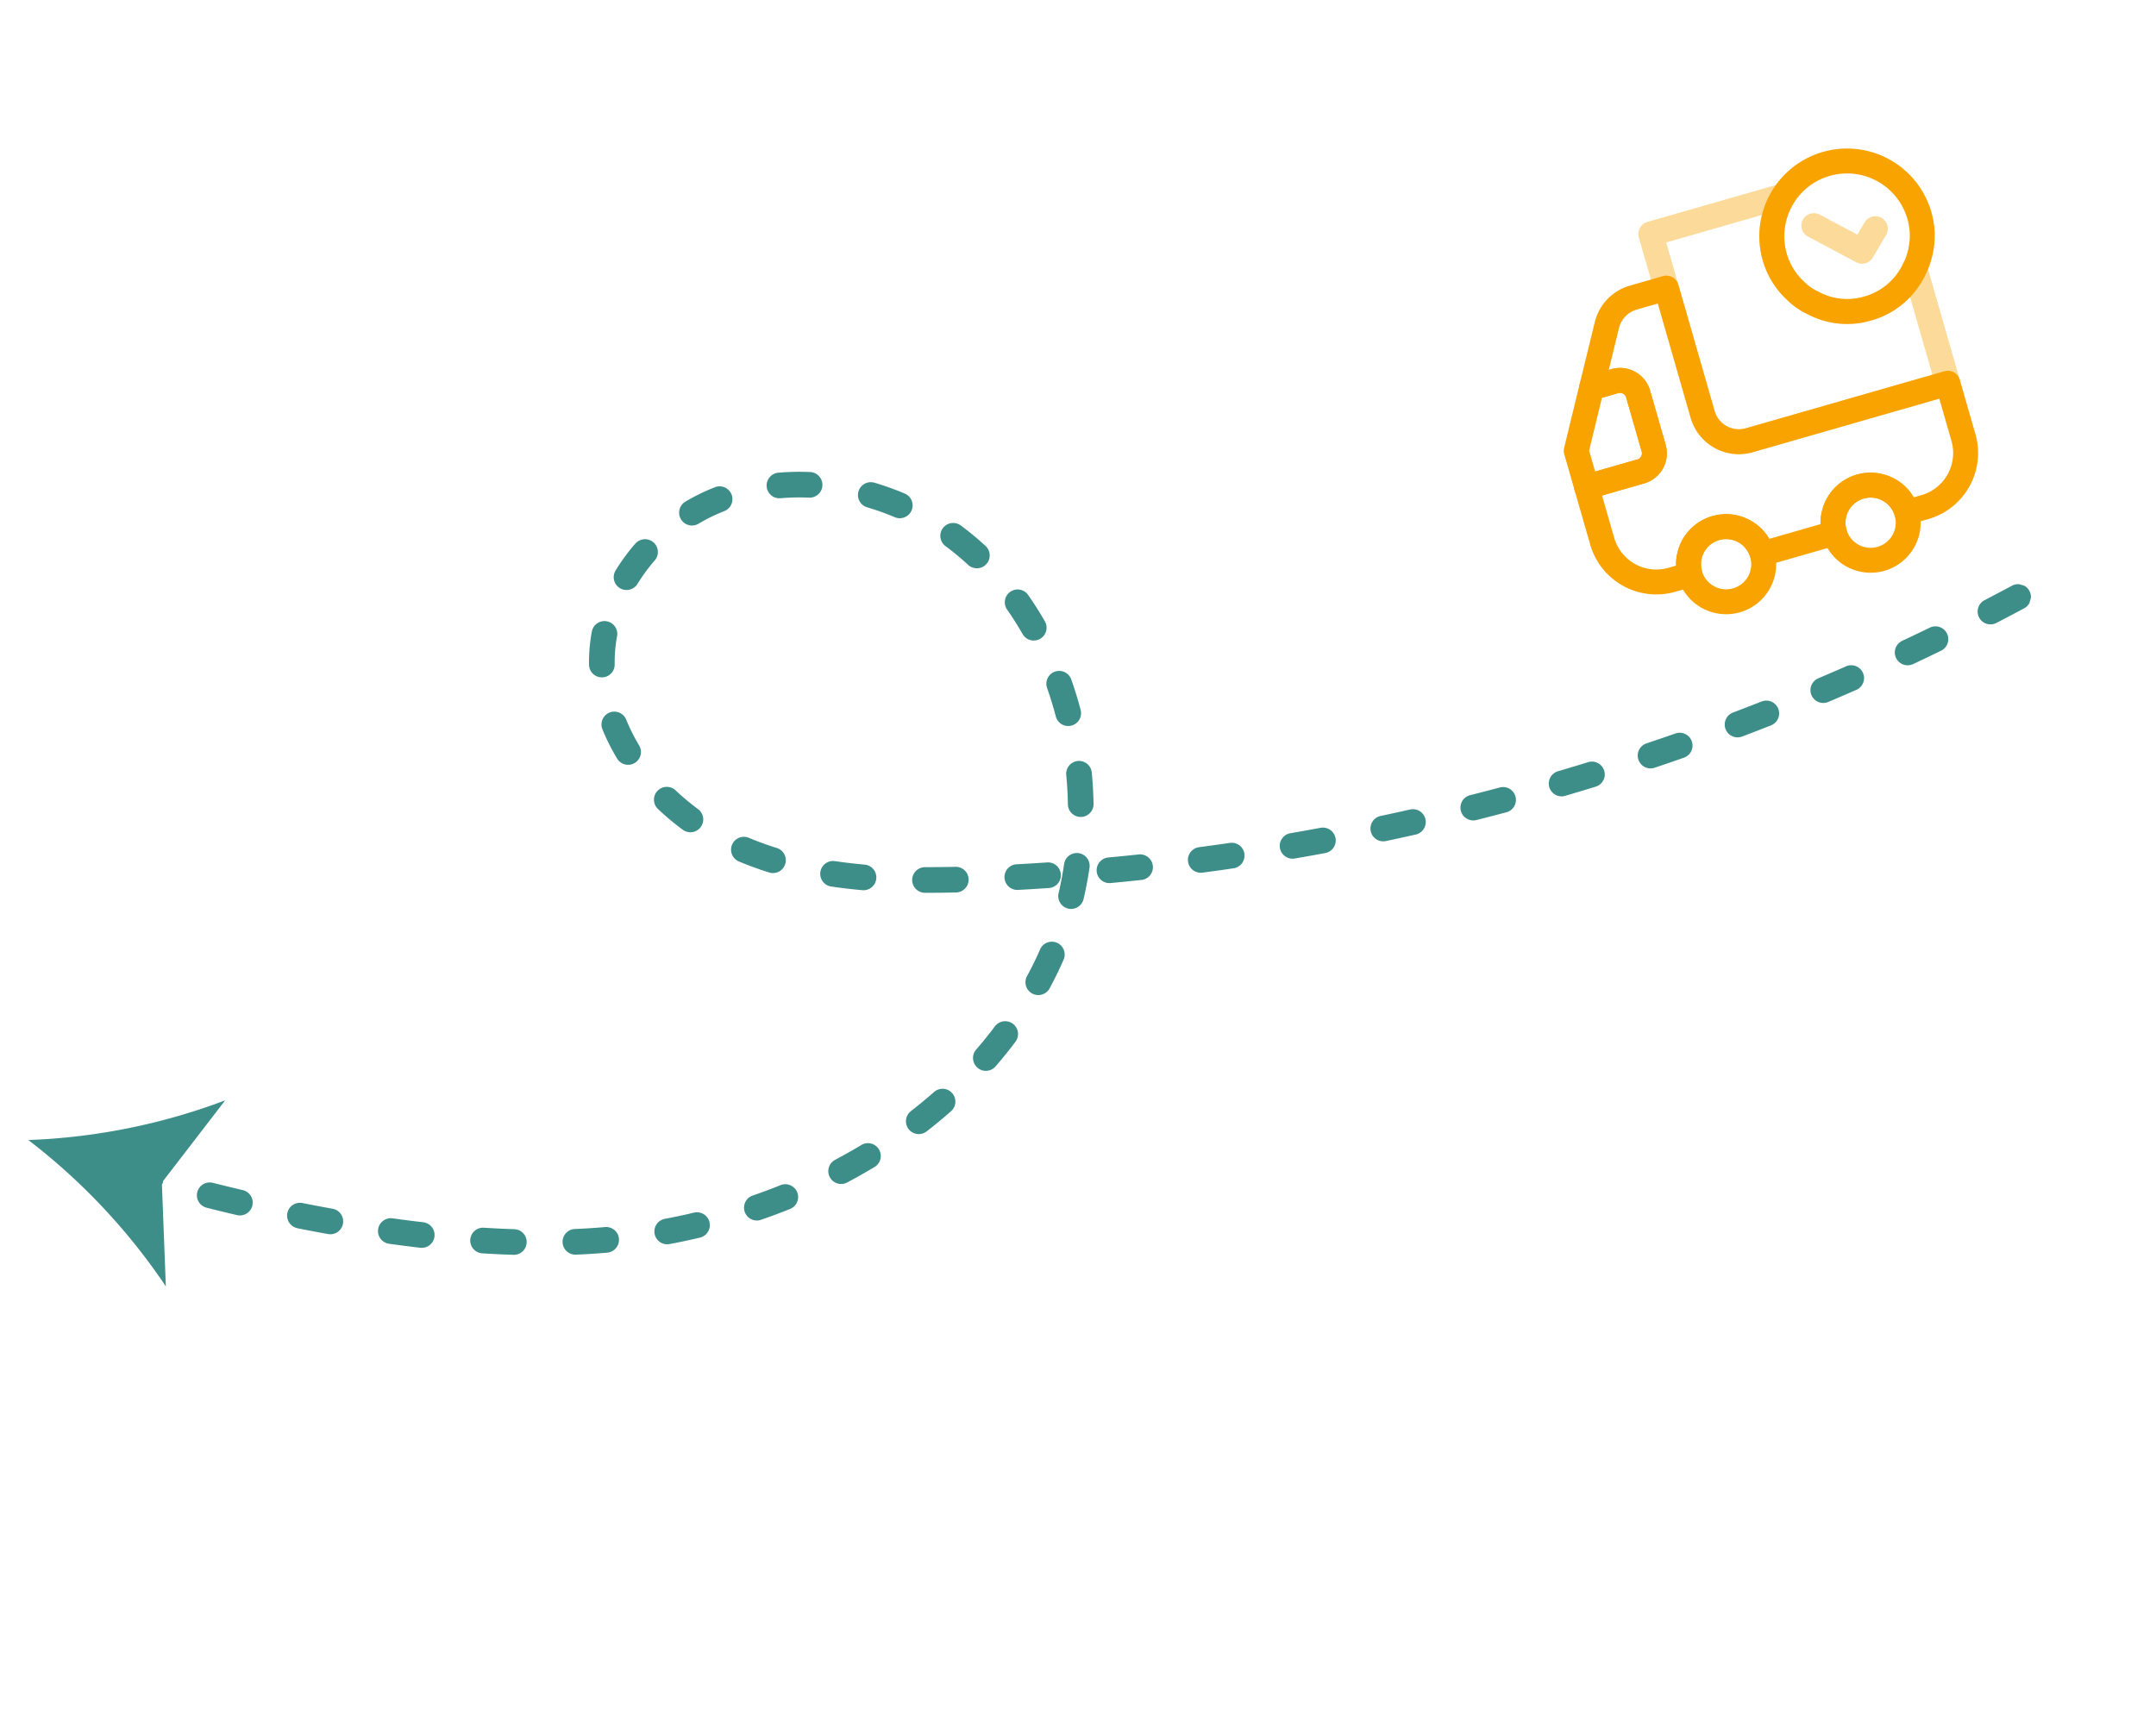 <svg xmlns="http://www.w3.org/2000/svg" xmlns:xlink="http://www.w3.org/1999/xlink" width="129.778" height="104.038" viewBox="0 0 129.778 104.038">
  <defs>
    <clipPath id="clip-path">
      <rect id="Rectangle_10322" data-name="Rectangle 10322" width="106.876" height="71.381" fill="#3d8d89"/>
    </clipPath>
  </defs>
  <g id="Group_143298" data-name="Group 143298" transform="translate(-716.434 -1253.364)">
    <g id="truck-tick" transform="matrix(0.819, -0.574, 0.574, 0.819, 798.154, 1273.156)">
      <g id="vuesax_twotone_truck-tick" data-name="vuesax/twotone/truck-tick" transform="translate(8.838) rotate(19)">
        <g id="truck-tick-2" data-name="truck-tick">
          <path id="Vector" d="M0,11.311a2.269,2.269,0,0,0,2.262,2.262H14.7V6.357a4.41,4.41,0,0,1-3.5,1.561,4.347,4.347,0,0,1-2.941-1.2A3.83,3.83,0,0,1,7.4,5.644a4.405,4.405,0,0,1-.611-2.353A4.505,4.505,0,0,1,8.325,0H0Z" transform="translate(10.18 2.262)" fill="none" stroke="#f8a300" stroke-linecap="round" stroke-linejoin="round" stroke-width="1.5" stroke-dasharray="0 0" opacity="0.4"/>
          <path id="Vector-2" data-name="Vector" d="M0,13.573a3.389,3.389,0,0,0,3.393,3.393H4.524a2.262,2.262,0,1,1,4.524,0h4.524a2.262,2.262,0,1,1,4.524,0h1.131a3.389,3.389,0,0,0,3.393-3.393V10.18H10.18A2.269,2.269,0,0,1,7.918,7.918V0H5.837A2.281,2.281,0,0,0,3.868,1.142L1.934,4.524H3.393A1.134,1.134,0,0,1,4.524,5.656V9.049A1.134,1.134,0,0,1,3.393,10.18H0Z" transform="translate(2.262 5.656)" fill="none" stroke="#f8a300" stroke-linecap="round" stroke-linejoin="round" stroke-width="1.5" stroke-dasharray="0 0"/>
          <path id="Vector-3" data-name="Vector" d="M2.262,4.524A2.262,2.262,0,1,0,0,2.262,2.262,2.262,0,0,0,2.262,4.524Z" transform="translate(15.836 20.36)" fill="none" stroke="#f8a300" stroke-linecap="round" stroke-linejoin="round" stroke-width="1.5" stroke-dasharray="0 0"/>
          <path id="Vector-4" data-name="Vector" d="M2.262,4.524A2.262,2.262,0,1,0,0,2.262,2.262,2.262,0,0,0,2.262,4.524Z" transform="translate(6.787 20.36)" fill="none" stroke="#f8a300" stroke-linecap="round" stroke-linejoin="round" stroke-width="1.5" stroke-dasharray="0 0"/>
          <path id="Vector-5" data-name="Vector" d="M0,5.656H3.393A1.134,1.134,0,0,0,4.524,4.524V1.131A1.134,1.134,0,0,0,3.393,0H1.934L0,3.393Z" transform="translate(2.262 10.18)" fill="none" stroke="#f8a300" stroke-linecap="round" stroke-linejoin="round" stroke-width="1.5" stroke-dasharray="0 0"/>
          <g id="Group" transform="translate(16.966 1.13)">
            <path id="Vector-6" data-name="Vector" d="M.612,6.776a3.83,3.83,0,0,0,.871,1.075,4.347,4.347,0,0,0,2.941,1.2,4.41,4.41,0,0,0,3.5-1.561,3.957,3.957,0,0,0,.419-.554,4.373,4.373,0,0,0,.713-2.307A4.526,4.526,0,0,0,0,4.424,4.405,4.405,0,0,0,.612,6.776Z" transform="translate(0 0)" fill="none" stroke="#f8a300" stroke-linecap="round" stroke-linejoin="round" stroke-miterlimit="10" stroke-width="1.5" stroke-dasharray="0 0"/>
            <path id="Vector-7" data-name="Vector" d="M3.506,1.2,2.364,2.285,0,0" transform="translate(2.784 3.36)" fill="none" stroke="#f8a300" stroke-linecap="round" stroke-linejoin="round" stroke-width="1.5" stroke-dasharray="0 0" opacity="0.4"/>
          </g>
          <path id="Vector-8" data-name="Vector" d="M0,0V27.147H27.147V0Z" fill="none" stroke="#f8a300" stroke-width="1" opacity="0"/>
        </g>
      </g>
    </g>
    <g id="Group_143297" data-name="Group 143297" transform="translate(736.109 1259.327) rotate(16)">
      <g id="Group_143296" data-name="Group 143296" clip-path="url(#clip-path)">
        <path id="Path_112738" data-name="Path 112738" d="M673.351,2.587a.772.772,0,0,0,1.092.03c.446-.422.9-.856,1.346-1.29A.773.773,0,1,0,674.712.219c-.442.429-.89.858-1.331,1.276a.772.772,0,0,0-.03,1.092" transform="translate(-569.147 0)" fill="#3d8d89"/>
        <path id="Path_112739" data-name="Path 112739" d="M619.736,50.814a.77.77,0,0,0,.485-.172c.476-.385.961-.782,1.442-1.181a.773.773,0,0,0-.987-1.189c-.476.395-.956.788-1.426,1.169a.772.772,0,0,0,.486,1.373" transform="translate(-523.34 -40.664)" fill="#3d8d89"/>
        <path id="Path_112740" data-name="Path 112740" d="M407.375,181.676a.772.772,0,0,0-1.022-.386c-.556.251-1.123.5-1.685.748a.773.773,0,1,0,.618,1.416c.568-.248,1.141-.5,1.7-.756a.772.772,0,0,0,.386-1.022" transform="translate(-341.759 -153.225)" fill="#3d8d89"/>
        <path id="Path_112741" data-name="Path 112741" d="M339.946,209.794a.772.772,0,0,0-.525-1.453c-.575.208-1.16.415-1.738.615a.772.772,0,1,0,.506,1.459c.584-.2,1.175-.412,1.757-.622" transform="translate(-285.075 -176.115)" fill="#3d8d89"/>
        <path id="Path_112742" data-name="Path 112742" d="M276.978,92.846a15.735,15.735,0,0,1,1.617.707.772.772,0,1,0,.7-1.379,17.258,17.258,0,0,0-1.777-.777.772.772,0,0,0-.538,1.448" transform="translate(-233.762 -77.237)" fill="#3d8d89"/>
        <path id="Path_112743" data-name="Path 112743" d="M345.272,275.572a.772.772,0,0,0,1.026-.375c.269-.579.518-1.17.742-1.758a.772.772,0,1,0-1.444-.55c-.211.554-.446,1.111-.7,1.656a.772.772,0,0,0,.375,1.026" transform="translate(-291.553 -230.31)" fill="#3d8d89"/>
        <path id="Path_112744" data-name="Path 112744" d="M357.113,240.965a.773.773,0,0,0,.754-.608c.078-.356.148-.719.21-1.079.046-.266.087-.539.123-.812a.772.772,0,1,0-1.532-.2c-.033.253-.071.505-.113.751-.058.337-.124.678-.2,1.012a.773.773,0,0,0,.756.937" transform="translate(-301.289 -200.887)" fill="#3d8d89"/>
        <path id="Path_112745" data-name="Path 112745" d="M332.415,135.5a.773.773,0,0,0-.181,1.077c.343.481.672.986.976,1.5a.772.772,0,0,0,1.329-.789c-.327-.55-.679-1.091-1.047-1.607a.772.772,0,0,0-1.077-.181" transform="translate(-280.787 -114.443)" fill="#3d8d89"/>
        <path id="Path_112746" data-name="Path 112746" d="M326.8,307.37a.772.772,0,0,0,1.079-.167c.376-.513.738-1.041,1.075-1.569a.772.772,0,1,0-1.3-.833c-.32.5-.663,1-1.02,1.489a.772.772,0,0,0,.167,1.08" transform="translate(-276.044 -257.412)" fill="#3d8d89"/>
        <path id="Path_112747" data-name="Path 112747" d="M310.258,110.617c-.462-.452-.947-.882-1.441-1.279a.772.772,0,0,0-.968,1.2c.456.366.9.764,1.33,1.181a.772.772,0,1,0,1.08-1.105" transform="translate(-260.045 -92.302)" fill="#3d8d89"/>
        <path id="Path_112748" data-name="Path 112748" d="M359.788,202.365a.772.772,0,1,0-1.531.206c.08.592.135,1.191.164,1.781a.773.773,0,0,0,.771.734h.039a.773.773,0,0,0,.733-.81c-.032-.633-.091-1.276-.176-1.91" transform="translate(-302.904 -170.536)" fill="#3d8d89"/>
        <path id="Path_112749" data-name="Path 112749" d="M440.043,166.2a.773.773,0,0,0-1.036-.347c-.548.273-1.1.546-1.655.813a.772.772,0,1,0,.672,1.391c.557-.269,1.12-.545,1.673-.821a.772.772,0,0,0,.347-1.036" transform="translate(-369.417 -140.166)" fill="#3d8d89"/>
        <path id="Path_112750" data-name="Path 112750" d="M303.657,221.926a.779.779,0,0,0,.211-.029c.572-.162,1.16-.338,1.8-.537a.772.772,0,0,0-.462-1.474c-.623.195-1.2.367-1.756.525a.773.773,0,0,0,.21,1.516" transform="translate(-256.093 -185.885)" fill="#3d8d89"/>
        <path id="Path_112751" data-name="Path 112751" d="M349.231,168c.218.554.417,1.123.59,1.693a.773.773,0,0,0,1.478-.451c-.186-.608-.4-1.217-.63-1.808a.772.772,0,0,0-1.437.566" transform="translate(-295.233 -141.151)" fill="#3d8d89"/>
        <path id="Path_112752" data-name="Path 112752" d="M371.711,197.637a.768.768,0,0,0,.281-.053c.575-.225,1.158-.457,1.732-.69a.772.772,0,1,0-.581-1.431c-.568.231-1.144.46-1.713.682a.773.773,0,0,0,.281,1.492" transform="translate(-313.632 -165.218)" fill="#3d8d89"/>
        <path id="Path_112753" data-name="Path 112753" d="M503.52,131.579a.773.773,0,0,0-1.059-.266c-.525.314-1.06.63-1.589.937a.772.772,0,1,0,.777,1.335c.534-.311,1.074-.629,1.605-.947a.773.773,0,0,0,.266-1.059" transform="translate(-423.168 -110.934)" fill="#3d8d89"/>
        <path id="Path_112754" data-name="Path 112754" d="M268.6,230.762c.606-.08,1.237-.183,1.875-.306a.772.772,0,1,0-.293-1.517c-.608.117-1.208.216-1.784.292a.773.773,0,0,0,.1,1.538.793.793,0,0,0,.1-.007" transform="translate(-226.361 -193.558)" fill="#3d8d89"/>
        <path id="Path_112755" data-name="Path 112755" d="M71.543,417.724c-.609.03-1.228.055-1.84.075a.772.772,0,0,0,.025,1.544h.026c.62-.02,1.248-.046,1.865-.076a.772.772,0,1,0-.075-1.543" transform="translate(-58.302 -353.189)" fill="#3d8d89"/>
        <path id="Path_112756" data-name="Path 112756" d="M647.286,27.344a.77.77,0,0,0,.508-.191c.461-.4.93-.82,1.395-1.236a.772.772,0,1,0-1.032-1.15c-.459.412-.924.824-1.38,1.223a.772.772,0,0,0,.509,1.354" transform="translate(-546.634 -20.774)" fill="#3d8d89"/>
        <path id="Path_112757" data-name="Path 112757" d="M592.322,70.707c-.487.373-.981.748-1.47,1.113a.772.772,0,0,0,.925,1.238c.494-.369.994-.748,1.486-1.125a.772.772,0,1,0-.94-1.226" transform="translate(-499.309 -59.648)" fill="#3d8d89"/>
        <path id="Path_112758" data-name="Path 112758" d="M157.962,166.241a.772.772,0,0,0-1.538.146,10.01,10.01,0,0,0,.208,1.291c.052.226.112.453.18.676a.772.772,0,1,0,1.478-.448c-.057-.189-.109-.382-.152-.573a8.453,8.453,0,0,1-.176-1.091" transform="translate(-132.255 -139.967)" fill="#3d8d89"/>
        <path id="Path_112759" data-name="Path 112759" d="M534.237,112.48a.773.773,0,0,0-1.069-.225c-.514.335-1.036.67-1.551,1a.772.772,0,1,0,.827,1.3c.521-.33,1.049-.669,1.568-1.008a.773.773,0,0,0,.226-1.069" transform="translate(-449.184 -94.807)" fill="#3d8d89"/>
        <path id="Path_112760" data-name="Path 112760" d="M108.289,415.736a.773.773,0,0,0-.847-.69c-.6.061-1.219.118-1.832.169a.772.772,0,0,0,.063,1.542l.065,0c.623-.052,1.249-.109,1.861-.172a.772.772,0,0,0,.69-.847" transform="translate(-88.695 -350.922)" fill="#3d8d89"/>
        <path id="Path_112761" data-name="Path 112761" d="M214.091,392.835a.773.773,0,0,0-1-.444c-.547.21-1.123.416-1.712.612a.772.772,0,1,0,.487,1.466c.611-.2,1.21-.417,1.779-.636a.773.773,0,0,0,.444-1" transform="translate(-178.278 -331.727)" fill="#3d8d89"/>
        <path id="Path_112762" data-name="Path 112762" d="M246.123,377.091c-.524.3-1.064.583-1.6.854a.772.772,0,1,0,.693,1.381c.562-.282,1.124-.581,1.67-.889a.773.773,0,0,0-.759-1.346" transform="translate(-206.384 -318.75)" fill="#3d8d89"/>
        <path id="Path_112763" data-name="Path 112763" d="M179.445,403.643a.772.772,0,0,0-.938-.56c-.578.146-1.178.287-1.782.419a.772.772,0,1,0,.331,1.509c.619-.136,1.234-.281,1.828-.43a.772.772,0,0,0,.56-.938" transform="translate(-148.91 -340.791)" fill="#3d8d89"/>
        <path id="Path_112764" data-name="Path 112764" d="M144.049,410.969a.772.772,0,0,0-.888-.636c-.594.1-1.2.192-1.815.279a.773.773,0,1,0,.218,1.53c.622-.089,1.245-.184,1.85-.284a.772.772,0,0,0,.636-.888" transform="translate(-118.948 -346.932)" fill="#3d8d89"/>
        <path id="Path_112765" data-name="Path 112765" d="M197.661,221.355a.773.773,0,0,0,.33,1.042,16,16,0,0,0,1.78.79.772.772,0,1,0,.539-1.448,14.41,14.41,0,0,1-1.607-.713.773.773,0,0,0-1.041.33" transform="translate(-167.051 -186.806)" fill="#3d8d89"/>
        <path id="Path_112766" data-name="Path 112766" d="M305.415,334.114a.772.772,0,0,0-1.131-1.052c-.407.437-.834.872-1.27,1.291a.772.772,0,0,0,1.071,1.113c.456-.439.9-.894,1.33-1.352" transform="translate(-256.002 -281.399)" fill="#3d8d89"/>
        <path id="Path_112767" data-name="Path 112767" d="M159.354,130.982a12.111,12.111,0,0,0-.686,1.856.773.773,0,1,0,1.489.414,10.574,10.574,0,0,1,.6-1.618.772.772,0,1,0-1.4-.651" transform="translate(-134.132 -110.368)" fill="#3d8d89"/>
        <path id="Path_112768" data-name="Path 112768" d="M469.113,151.108a.772.772,0,0,0,1.045.32c.538-.286,1.09-.584,1.641-.885a.773.773,0,0,0-.742-1.355c-.544.3-1.09.592-1.623.875a.773.773,0,0,0-.32,1.045" transform="translate(-396.564 -126.06)" fill="#3d8d89"/>
        <path id="Path_112769" data-name="Path 112769" d="M242.025,86.456a15.215,15.215,0,0,1,1.759.113.772.772,0,0,0,.189-1.533,16.761,16.761,0,0,0-1.939-.125.772.772,0,1,0-.009,1.545" transform="translate(-203.985 -71.793)" fill="#3d8d89"/>
        <path id="Path_112770" data-name="Path 112770" d="M276.778,357.232c-.473.369-.964.731-1.46,1.078a.773.773,0,0,0,.887,1.265c.516-.362,1.028-.74,1.522-1.125a.772.772,0,0,0-.949-1.219" transform="translate(-232.506 -301.905)" fill="#3d8d89"/>
        <path id="Path_112771" data-name="Path 112771" d="M232.683,231.4a.772.772,0,0,0-.183,1.534c.625.074,1.271.12,1.922.136h.019a.772.772,0,0,0,.018-1.545c-.6-.014-1.2-.057-1.775-.125" transform="translate(-196.006 -195.649)" fill="#3d8d89"/>
        <path id="Path_112772" data-name="Path 112772" d="M206.776,89.691a.769.769,0,0,0,.275-.051,13.565,13.565,0,0,1,1.675-.515.772.772,0,0,0-.359-1.5,15.081,15.081,0,0,0-1.866.575.773.773,0,0,0,.275,1.494" transform="translate(-174.178 -74.067)" fill="#3d8d89"/>
        <path id="Path_112773" data-name="Path 112773" d="M176.951,105.491a.77.77,0,0,0,.563-.244,10.454,10.454,0,0,1,.987-.923q.145-.119.294-.233a.772.772,0,0,0-.939-1.227q-.169.13-.335.265a11.98,11.98,0,0,0-1.134,1.061.772.772,0,0,0,.563,1.3" transform="translate(-148.961 -86.839)" fill="#3d8d89"/>
        <path id="Path_112774" data-name="Path 112774" d="M563.137,92.043c-.494.35-1,.7-1.512,1.056a.772.772,0,1,0,.876,1.272c.514-.354,1.028-.713,1.528-1.067a.772.772,0,1,0-.892-1.261" transform="translate(-474.577 -77.704)" fill="#3d8d89"/>
        <path id="Path_112775" data-name="Path 112775" d="M170.007,199.653a12.527,12.527,0,0,0,1.337,1.452.772.772,0,1,0,1.052-1.131,11,11,0,0,1-1.172-1.273.772.772,0,1,0-1.217.951" transform="translate(-143.604 -167.753)" fill="#3d8d89"/>
        <path id="Path_112776" data-name="Path 112776" d="M0,391.555a37.321,37.321,0,0,1,10.385,6.186l-1.909-5.807a.768.768,0,0,0,.013-.129.756.756,0,0,0-.011-.113l2.255-5.7A37.352,37.352,0,0,1,0,391.555" transform="translate(0 -326.36)" fill="#3d8d89"/>
      </g>
    </g>
  </g>
</svg>
